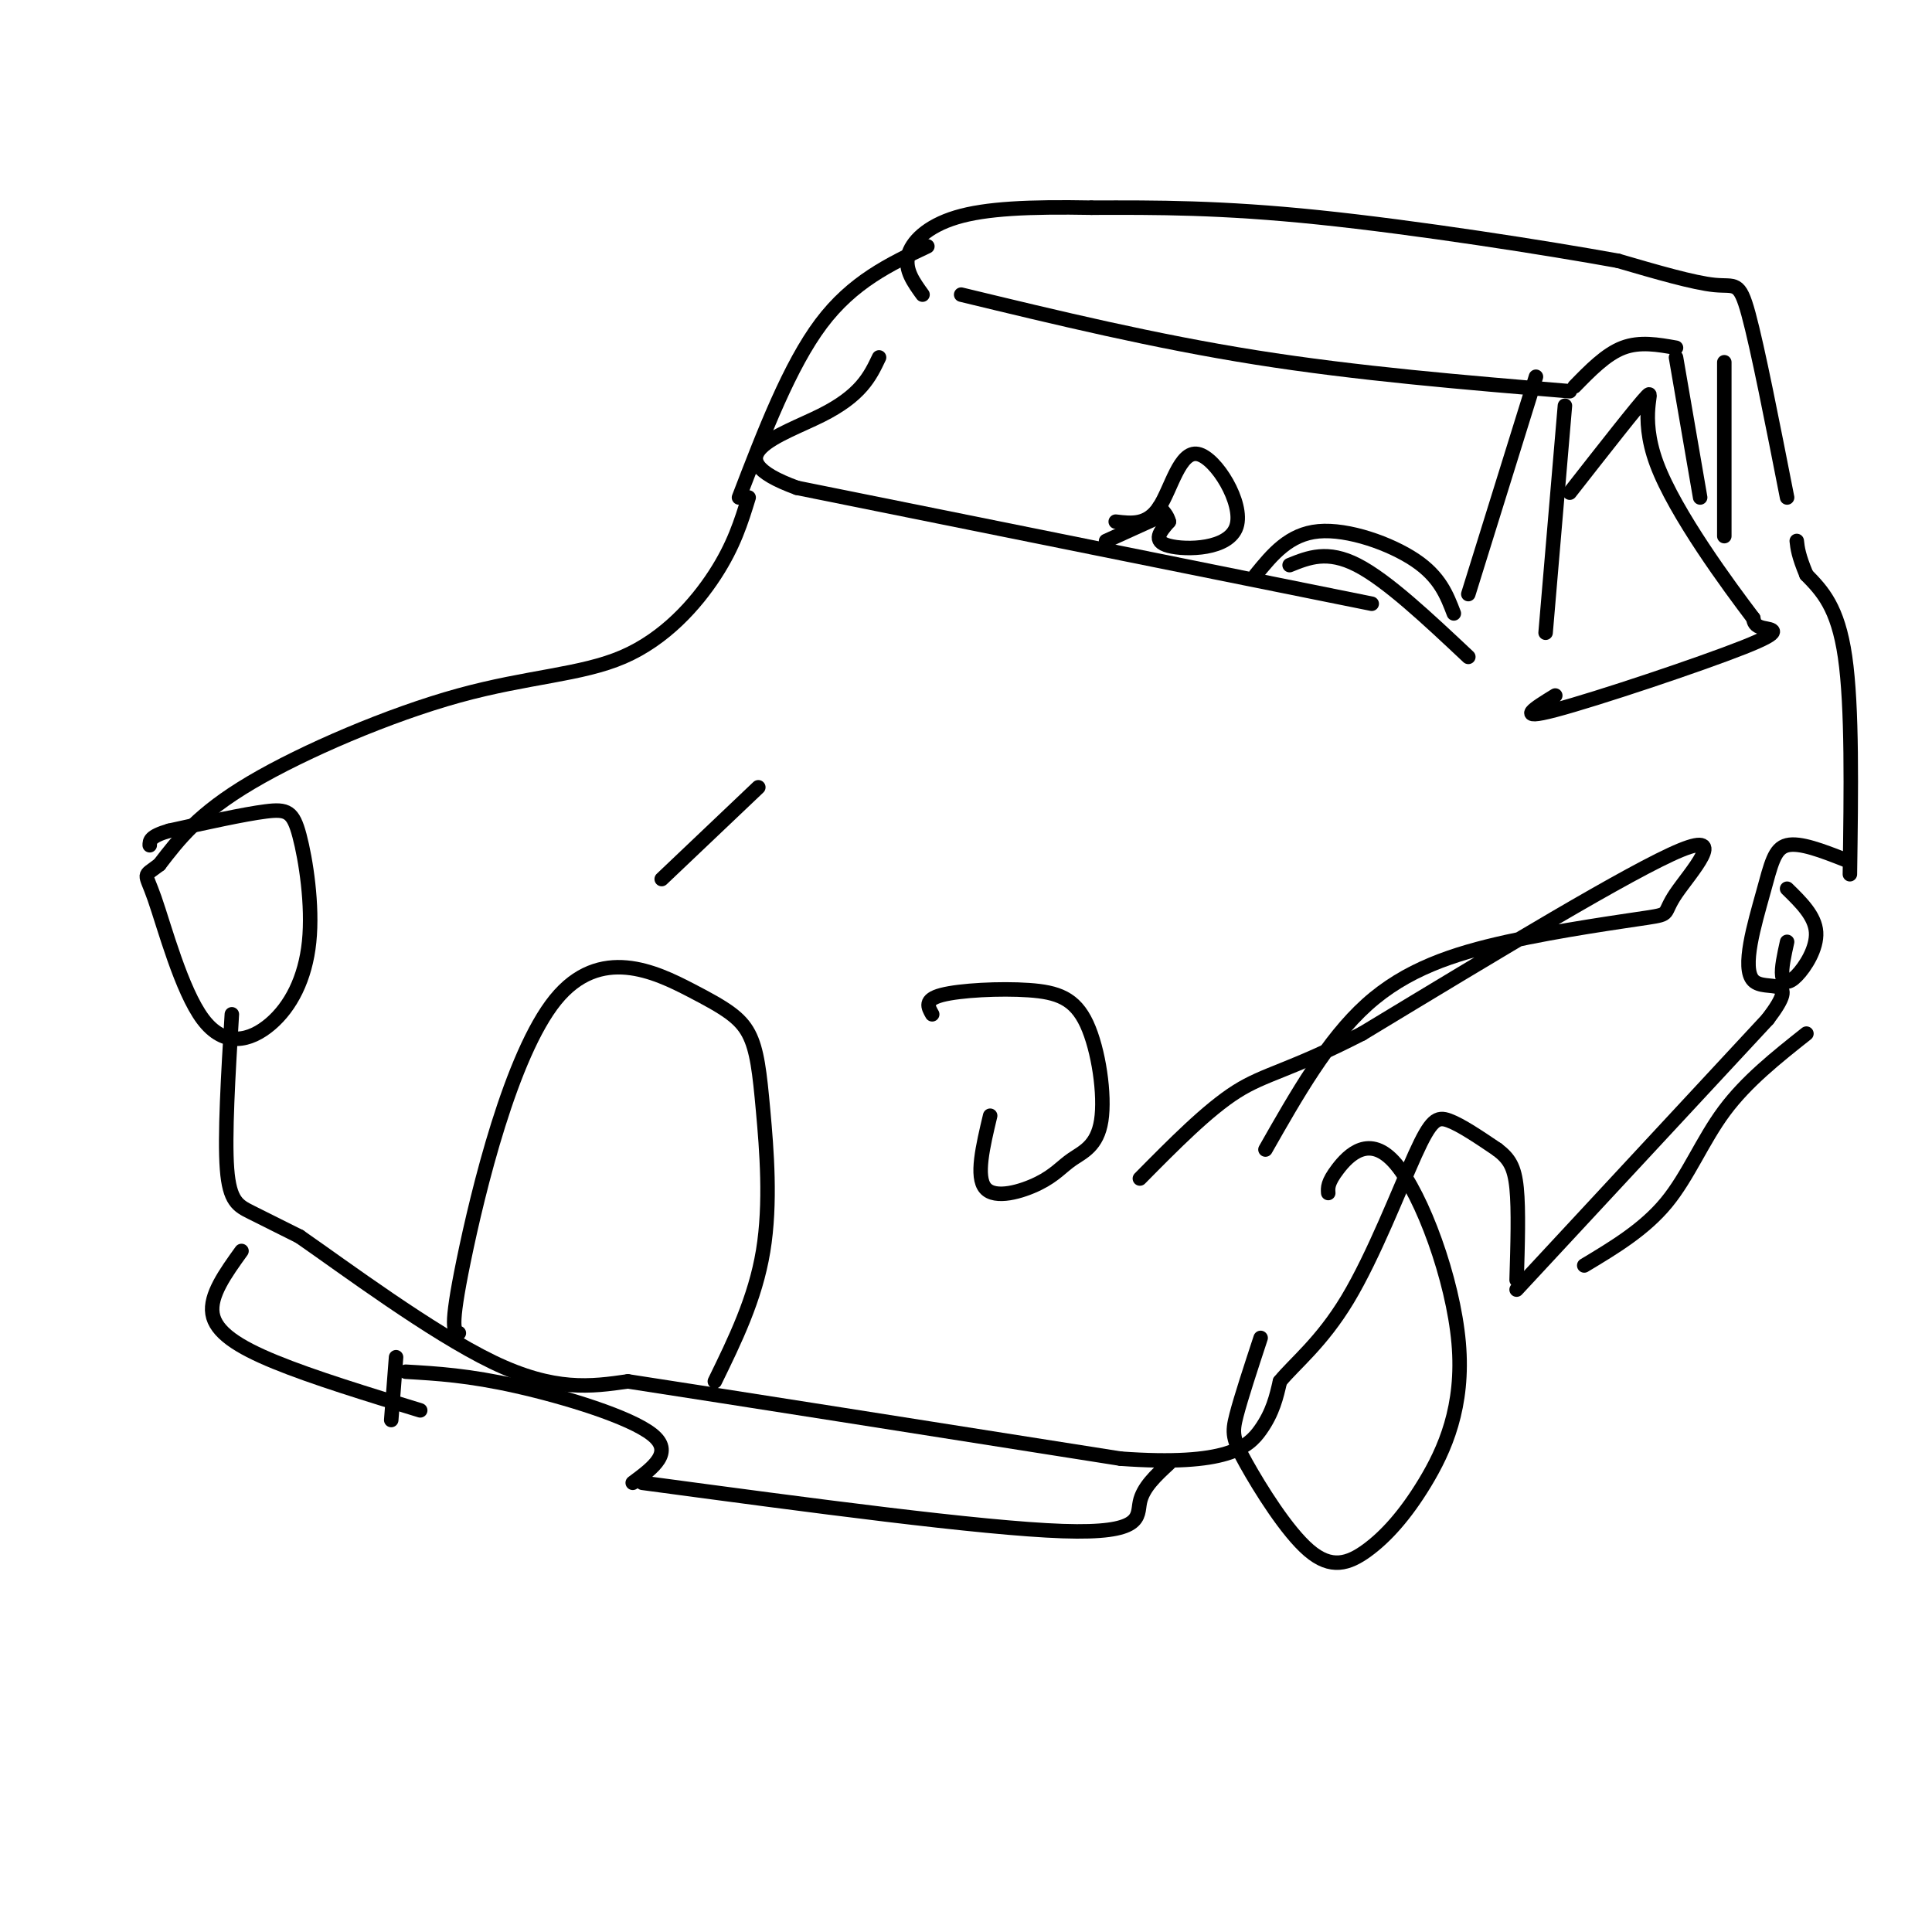 <svg viewBox='0 0 400 400' version='1.1' xmlns='http://www.w3.org/2000/svg' xmlns:xlink='http://www.w3.org/1999/xlink'><g fill='none' stroke='#000000' stroke-width='3' stroke-linecap='round' stroke-linejoin='round'><path d='M48,210c-0.756,12.622 -1.511,25.244 -1,32c0.511,6.756 2.289,7.644 5,9c2.711,1.356 6.356,3.178 10,5'/><path d='M62,256c9.200,6.378 27.200,19.822 40,26c12.800,6.178 20.400,5.089 28,4'/><path d='M130,286c21.667,3.333 61.833,9.667 102,16'/><path d='M232,302c22.133,1.600 26.467,-2.400 29,-6c2.533,-3.600 3.267,-6.800 4,-10'/><path d='M265,286c3.021,-3.710 8.573,-7.984 14,-17c5.427,-9.016 10.730,-22.774 14,-30c3.270,-7.226 4.506,-7.922 7,-7c2.494,0.922 6.247,3.461 10,6'/><path d='M310,238c2.444,1.867 3.556,3.533 4,8c0.444,4.467 0.222,11.733 0,19'/><path d='M314,267c0.000,0.000 52.000,-56.000 52,-56'/><path d='M366,211c7.285,-9.553 -0.501,-5.437 -3,-8c-2.499,-2.563 0.289,-11.805 2,-18c1.711,-6.195 2.346,-9.341 5,-10c2.654,-0.659 7.327,1.171 12,3'/><path d='M383,181c0.250,-17.333 0.500,-34.667 -1,-45c-1.500,-10.333 -4.750,-13.667 -8,-17'/><path d='M374,119c-1.667,-4.000 -1.833,-5.500 -2,-7'/><path d='M370,103c-3.044,-15.489 -6.089,-30.978 -8,-38c-1.911,-7.022 -2.689,-5.578 -7,-6c-4.311,-0.422 -12.156,-2.711 -20,-5'/><path d='M335,54c-14.800,-2.689 -41.800,-6.911 -62,-9c-20.200,-2.089 -33.600,-2.044 -47,-2'/><path d='M226,43c-12.976,-0.238 -21.917,0.167 -28,2c-6.083,1.833 -9.310,5.095 -10,8c-0.690,2.905 1.155,5.452 3,8'/><path d='M199,61c20.000,4.833 40.000,9.667 61,13c21.000,3.333 43.000,5.167 65,7'/><path d='M326,80c3.250,-3.333 6.500,-6.667 10,-8c3.500,-1.333 7.250,-0.667 11,0'/><path d='M347,74c0.000,0.000 5.000,29.000 5,29'/><path d='M357,75c0.000,0.000 0.000,36.000 0,36'/><path d='M324,84c0.000,0.000 -4.000,47.000 -4,47'/><path d='M318,78c0.000,0.000 -14.000,45.000 -14,45'/><path d='M301,127c-1.444,-3.778 -2.889,-7.556 -8,-11c-5.111,-3.444 -13.889,-6.556 -20,-6c-6.111,0.556 -9.556,4.778 -13,9'/><path d='M267,117c3.917,-1.583 7.833,-3.167 14,0c6.167,3.167 14.583,11.083 23,19'/><path d='M284,125c0.000,0.000 -119.000,-24.000 -119,-24'/><path d='M165,101c-17.933,-6.533 -3.267,-10.867 5,-15c8.267,-4.133 10.133,-8.067 12,-12'/><path d='M192,51c-7.750,3.667 -15.500,7.333 -22,16c-6.500,8.667 -11.750,22.333 -17,36'/><path d='M155,103c-1.525,4.963 -3.049,9.927 -7,16c-3.951,6.073 -10.327,13.257 -19,17c-8.673,3.743 -19.643,4.046 -34,8c-14.357,3.954 -32.102,11.558 -43,18c-10.898,6.442 -14.949,11.721 -19,17'/><path d='M33,179c-3.581,2.765 -3.035,1.176 -1,7c2.035,5.824 5.557,19.060 10,25c4.443,5.940 9.807,4.583 14,1c4.193,-3.583 7.217,-9.393 8,-17c0.783,-7.607 -0.674,-17.009 -2,-22c-1.326,-4.991 -2.522,-5.569 -7,-5c-4.478,0.569 -12.239,2.284 -20,4'/><path d='M35,172c-4.000,1.167 -4.000,2.083 -4,3'/><path d='M193,210c-0.864,-1.512 -1.728,-3.025 2,-4c3.728,-0.975 12.049,-1.413 18,-1c5.951,0.413 9.532,1.677 12,7c2.468,5.323 3.821,14.705 3,20c-0.821,5.295 -3.818,6.502 -6,8c-2.182,1.498 -3.549,3.288 -7,5c-3.451,1.712 -8.986,3.346 -11,1c-2.014,-2.346 -0.507,-8.673 1,-15'/><path d='M262,238c6.453,-11.354 12.906,-22.708 21,-30c8.094,-7.292 17.829,-10.523 29,-13c11.171,-2.477 23.778,-4.200 29,-5c5.222,-0.800 3.060,-0.677 6,-5c2.940,-4.323 10.983,-13.092 1,-9c-9.983,4.092 -37.991,21.046 -66,38'/><path d='M282,214c-15.156,7.778 -20.044,8.222 -26,12c-5.956,3.778 -12.978,10.889 -20,18'/><path d='M322,144c-4.280,2.631 -8.560,5.262 0,3c8.560,-2.262 29.958,-9.417 39,-13c9.042,-3.583 5.726,-3.595 4,-4c-1.726,-0.405 -1.863,-1.202 -2,-2'/><path d='M363,128c-4.905,-6.476 -16.167,-21.667 -20,-32c-3.833,-10.333 -0.238,-15.810 -2,-14c-1.762,1.810 -8.881,10.905 -16,20'/><path d='M275,247c-0.083,-1.085 -0.167,-2.170 2,-5c2.167,-2.830 6.583,-7.405 12,-1c5.417,6.405 11.833,23.788 13,37c1.167,13.212 -2.917,22.251 -7,29c-4.083,6.749 -8.166,11.206 -12,14c-3.834,2.794 -7.419,3.924 -12,0c-4.581,-3.924 -10.156,-12.903 -13,-18c-2.844,-5.097 -2.955,-6.314 -2,-10c0.955,-3.686 2.978,-9.843 5,-16'/><path d='M242,303c-2.689,2.489 -5.378,4.978 -6,8c-0.622,3.022 0.822,6.578 -16,6c-16.822,-0.578 -51.911,-5.289 -87,-10'/><path d='M87,292c-11.089,-3.400 -22.178,-6.800 -30,-10c-7.822,-3.200 -12.378,-6.200 -13,-10c-0.622,-3.800 2.689,-8.400 6,-13'/><path d='M374,214c-6.222,4.933 -12.444,9.867 -17,16c-4.556,6.133 -7.444,13.467 -12,19c-4.556,5.533 -10.778,9.267 -17,13'/><path d='M370,195c-0.607,2.744 -1.214,5.488 -1,7c0.214,1.512 1.250,1.792 3,0c1.750,-1.792 4.214,-5.655 4,-9c-0.214,-3.345 -3.107,-6.173 -6,-9'/><path d='M231,108c3.252,0.392 6.504,0.785 9,-3c2.496,-3.785 4.236,-11.746 8,-11c3.764,0.746 9.552,10.201 8,15c-1.552,4.799 -10.443,4.943 -14,4c-3.557,-0.943 -1.778,-2.971 0,-5'/><path d='M242,108c-0.333,-1.333 -1.167,-2.167 -2,-3'/><path d='M240,107c0.000,0.000 -11.000,5.000 -11,5'/><path d='M82,281c0.000,0.000 -1.000,13.000 -1,13'/><path d='M84,284c6.511,0.378 13.022,0.756 23,3c9.978,2.244 23.422,6.356 28,10c4.578,3.644 0.289,6.822 -4,10'/><path d='M148,286c4.183,-8.565 8.366,-17.129 10,-27c1.634,-9.871 0.720,-21.048 0,-29c-0.720,-7.952 -1.245,-12.678 -3,-16c-1.755,-3.322 -4.738,-5.241 -12,-9c-7.262,-3.759 -18.801,-9.358 -28,2c-9.199,11.358 -16.057,39.674 -19,54c-2.943,14.326 -1.972,14.663 -1,15'/><path d='M157,163c0.000,0.000 -20.000,19.000 -20,19'/></g>
</svg>